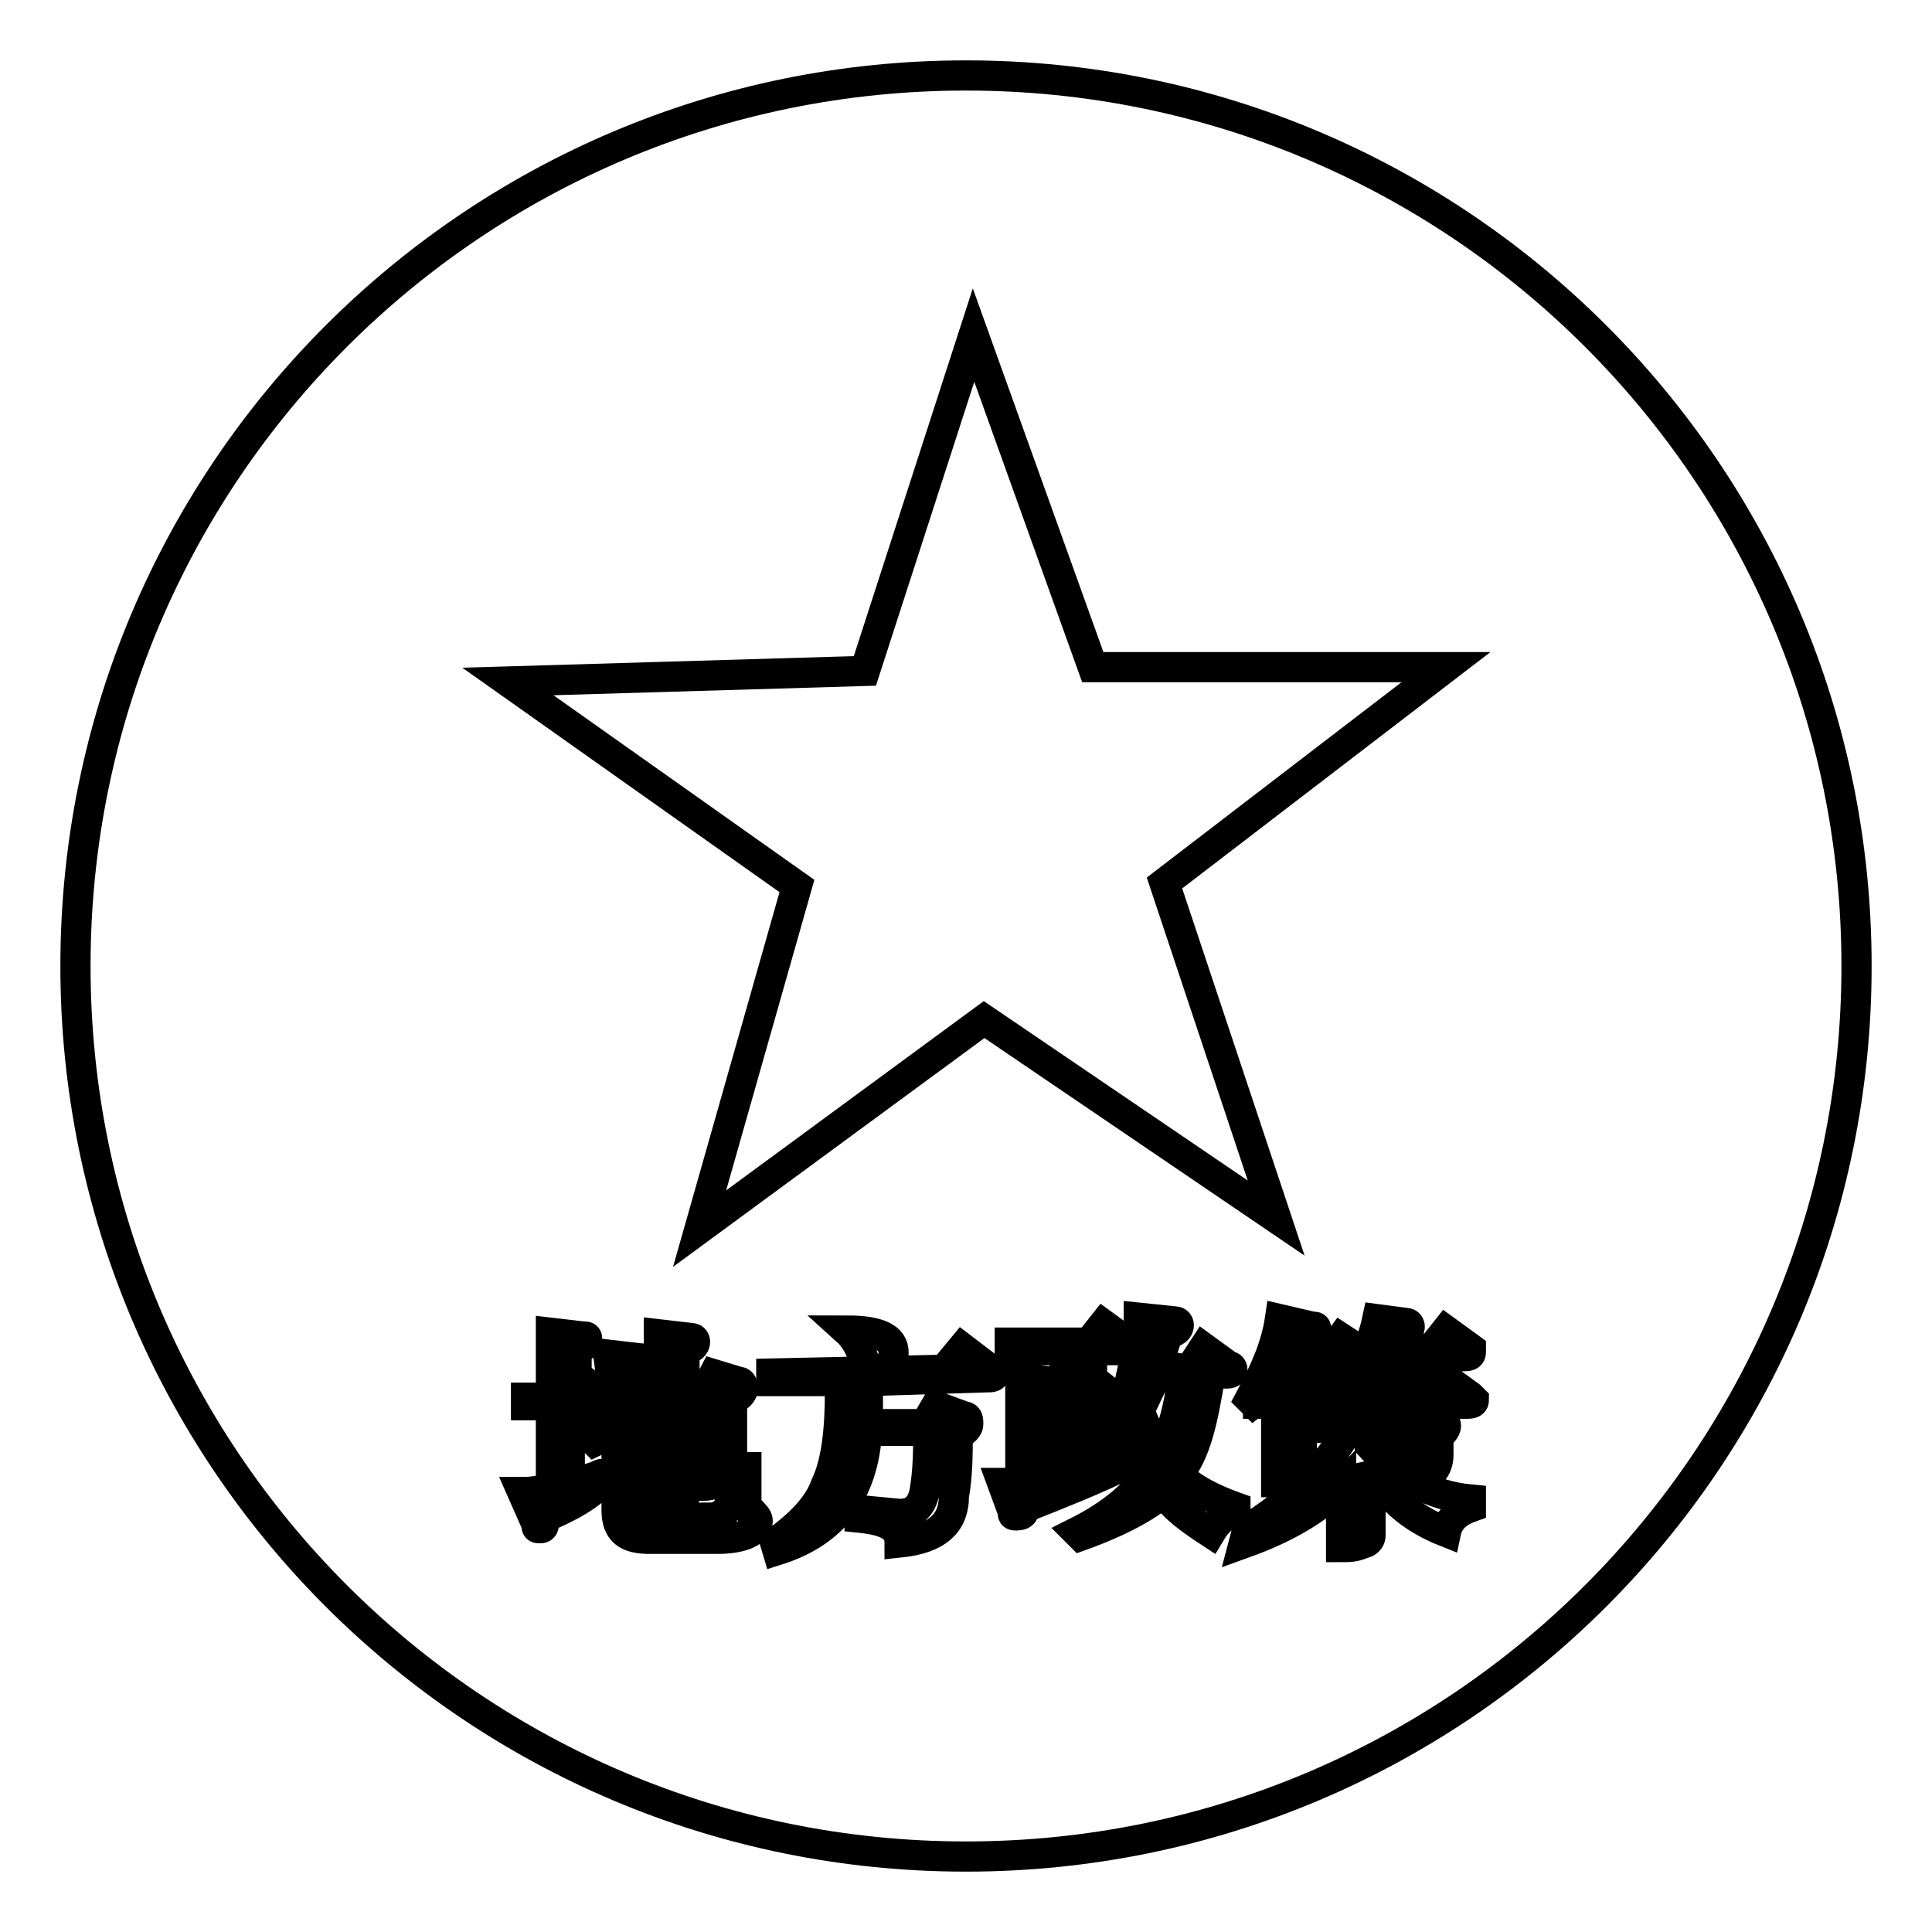 <?xml version="1.0" encoding="utf-8"?>
<!-- Svg Vector Icons : http://www.onlinewebfonts.com/icon -->
<!DOCTYPE svg PUBLIC "-//W3C//DTD SVG 1.1//EN" "http://www.w3.org/Graphics/SVG/1.1/DTD/svg11.dtd">
<svg version="1.1" xmlns="http://www.w3.org/2000/svg" xmlns:xlink="http://www.w3.org/1999/xlink" x="0px" y="0px" viewBox="0 0 256 256" enable-background="new 0 0 256 256" xml:space="preserve">
<g> <path stroke-width="4" fill-opacity="0" stroke="#000000"  d="M10,128c0,65.2,52.8,118,118,118c65.2,0,118-52.8,118-118l0,0c0-65.2-52.8-118-118-118 C62.8,10,10,62.8,10,128L10,128z"/> <path stroke-width="4" fill-opacity="0" stroke="#000000"  d="M72.1,201.1c0,1,0,1.4-0.5,1.4c-0.5,0-0.5,0-0.5-0.5l-1.9-4.3c0.5,0,1.9,0,3.3-0.5h0.5v-11h-3.3v-1h3.3 v-2.4v-3.3v-2.9l4.3,0.5c0.5,0,0.5,0,0.5,0.5c0,0.5-0.5,1-1.4,1v6.7h1l0.5-1.9l2.4,1.9v0.5c0,0.5-0.5,0.5-1,0.5h-3.8v10.5 c0.5,0,1.4-0.5,2.9-1c0.5,0,1-0.5,1.4-0.5l0.5,0.5C78.3,198.2,75.4,199.7,72.1,201.1L72.1,201.1z M94.1,201.1c1,0,1.9-0.5,2.4-1.4 l1.9-5.3h0.5v4.3c0,1,0,1.4,0.5,1.4c0.5,0.5,1,1,1,1.4c0,1.4-1.9,2.4-5.3,2.4H86c-2.9,0-4.3-1-4.3-3.8v-10.5l-2.9,1.4l-1-1l3.3-1.4 v-2.4c0-1,0-3.3-0.5-6.7l4.3,0.5c0.5,0,0.5,0,0.5,0.5s-0.5,1-1.4,1v6.2l3.3-1.4v-3.8v-3.8v-1.9l4.3,0.5c0.5,0,0.5,0.5,0.5,0.5 c0,0.5-0.5,1-1.4,1v6.2l2.9-1l1-1.9l3.3,1c0.5,0,0.5,0.5,0.5,1s-0.5,1-1.4,1.4v7.6c0,2.4-1.4,3.8-4.3,3.8c0-1.4-1-2.4-1.9-2.4v2.9 c0,1,0,1-0.5,1.4h-1c-1,0-1.4,0.5-1.9,0.5v-5.3v-6.7l-2.9,1v11.5c0,1,0.5,1.4,1.9,1.4H94.1L94.1,201.1z M94.1,184.4l-3.3,1.4v7.6 h1.4c1,0,1.4-0.5,1.4-1.4C94.1,190.1,94.1,187.2,94.1,184.4z M102.7,204.4c3.3-2.4,5.7-4.8,6.7-7.6c1.4-2.9,1.9-7.2,1.9-12.4v-1.4 h-9.1v-1l22.9-0.5l2.4-2.9l3.8,2.9c0,0,0.5,0,0.5,0.5s-0.5,0.5-1,0.5l-15.8,0.5v5.7h7.6l1.4-2.4l3.8,1.4c0.5,0,0.5,0.5,0.5,1 c0,0.5-0.5,1-1.4,1.4c0,2.4,0,5.3-0.5,8.1c0,3.8-2.4,5.7-7.2,6.2c0-1.9-1.4-2.9-5.3-3.3v-1l5.3,0.5c1.9,0,2.9-1,3.3-2.9 c0.5-2.9,0.5-5.7,0.5-8.1h-8.1c-0.5,8.1-4.3,13.4-11.9,15.8L102.7,204.4z M112.2,176.3c4.3,0,6.2,1,6.2,2.9c0,1.4-1,2.4-2.4,2.9 c-0.5,0-1-0.5-1.4-1.4C114.1,178.6,113.2,177.2,112.2,176.3z M157.6,181.5l1.9-2.9l3.3,2.4c0,0,0.5,0,0.5,0.5c0,0.5-0.5,0.5-1,0.5 h-1.9c-1,6.2-1.9,10.5-4.3,13.4c1.9,1.9,4.8,3.3,7.6,4.3v0.5c-1.4,0.5-2.4,1.4-3.3,2.9c-2.9-1.9-4.8-3.3-6.2-5.3 c-2.4,1.9-5.7,3.8-11,5.7l-0.5-0.5c4.8-2.4,8.1-5.3,9.6-8.1c-1-2.4-1.9-4.8-1.9-7.6c-1,1.4-1.9,3.3-3.3,4.8l-0.5-0.5 c0-1,0.5-1.9,1-3.3c0-0.5,0.5-1,0.5-1.4h-3.8v8.1l4.3-1.4l0.5,0.5c-3.8,1.9-8.6,3.8-13.4,5.7c0,0.5,0,1-1,1c-0.5,0-0.5,0-0.5-0.5 l-1.4-3.8c0.5,0,1,0,1.9-0.5h0.5v-8.1v-5.3l4.3,0.5c0.5,0,0.5,0,0.5,0.5c0,0.5-0.5,1-1.4,1v11.5c1,0,1.9-0.5,2.9-0.5l-0.5-16.7 h-7.2v-1h10.5l1.9-2.4l3.3,2.4c0,0,0.5,0,0.5,0.5c0,0.5-0.5,0.5-1,0.5h-4.3v7.2h0.5l1.4-1.9l2.4,1.9c1-4.3,1.9-7.6,1.9-11.5 l4.8,0.5c0.5,0,0.5,0.5,0.5,0.5c0,0.5-0.5,1-1.4,1l-1.4,4.3L157.6,181.5L157.6,181.5z M150.9,186.8c1,2.4,1.9,4.3,2.9,6.2 c1.4-2.9,2.4-6.2,2.9-10.5h-3.8v0.5C151.9,184.8,151.4,186.3,150.9,186.8L150.9,186.8z M186.3,182.9c0-1-0.5-2.4-1.4-3.3h-1.4 l-2.9,2.9h1.4c0.5,0,0.5,0,0.5,0.5s-0.5,1-1,1v1h8.1l1.9-2.4l3.3,2.4l0.5,0.5c0,0.5-0.5,0.5-1,0.5H182v2.9h4.8l1-1.9l3.3,1.4 c0.5,0,0.5,0.5,0.5,0.5c0,0.5-0.5,1-1,1.4v2.4c0,1.9-1,3.3-3.8,3.3c0-1-1-1.9-2.4-2.4V193h1.4c1,0,1.4,0,1.4-1v-2.9h-5.7v2.4 c3.8,4.3,8.1,6.7,13.4,7.2v1c-1.4,0.5-2.9,1.4-3.3,3.3c-4.8-1.9-8.1-4.8-10-9.1v9.6c0,0.5-0.5,1-1,1c-1,0.5-1.9,0.5-2.9,0.5v-3.8 v-4.3c-3.3,3.3-7.6,5.7-12.9,7.6l0.5-1.9c5.3-3.3,9.6-7.2,12.9-12.4v-1h-5.7v5.7c0,0.5,0,1-1,1c-1,0.5-1.9,0.5-2.4,0.5v-5.7v-3.3 l4.3,1h4.8v-2.4h-11.5v-1h11.5V182h1.4c1.4-2.4,2.4-4.8,2.9-7.2l3.8,0.5c0.5,0,0.5,0.5,0.5,0.5c0,0.5-0.5,0.5-1.4,1 c-0.5,0.5-1,1.4-1.4,1.9h5.7l1.9-2.4l3.3,2.4v0.5c0,0.5-0.5,0.5-1,0.5h-8.1c2.4,0.5,3.3,1.4,3.3,2.4s-0.5,1.4-1.4,1.9 C186.8,183.9,186.8,183.4,186.3,182.9L186.3,182.9z M169.6,174.8l4.3,1c0.5,0,0.5,0,0.5,0.5c0,0.5-0.5,1-1,1 c-0.5,0.5-1,1.4-1.4,1.9h4.3l1.4-1.9l2.9,1.9l0.5,0.5c0,0.5-0.5,0.5-1,0.5h-6.7c1.9,0.5,3.3,1.4,3.3,2.4c0,1-1,1.9-1.9,1.9 c-0.5,0-1-0.5-1-1c0-1.4-0.5-2.4-1-3.3h-1c-1.4,2.4-3.3,3.8-5.7,5.7l-0.5-0.5C167.7,181.5,169.1,178.2,169.6,174.8L169.6,174.8z  M129,44.4l15.8,44h46.8L154.3,117l14.8,44.4l-38.7-26.3l-37.7,27.7l12.9-45.4L67.3,90.3l47.3-1.4L129,44.4z"/></g>
</svg>